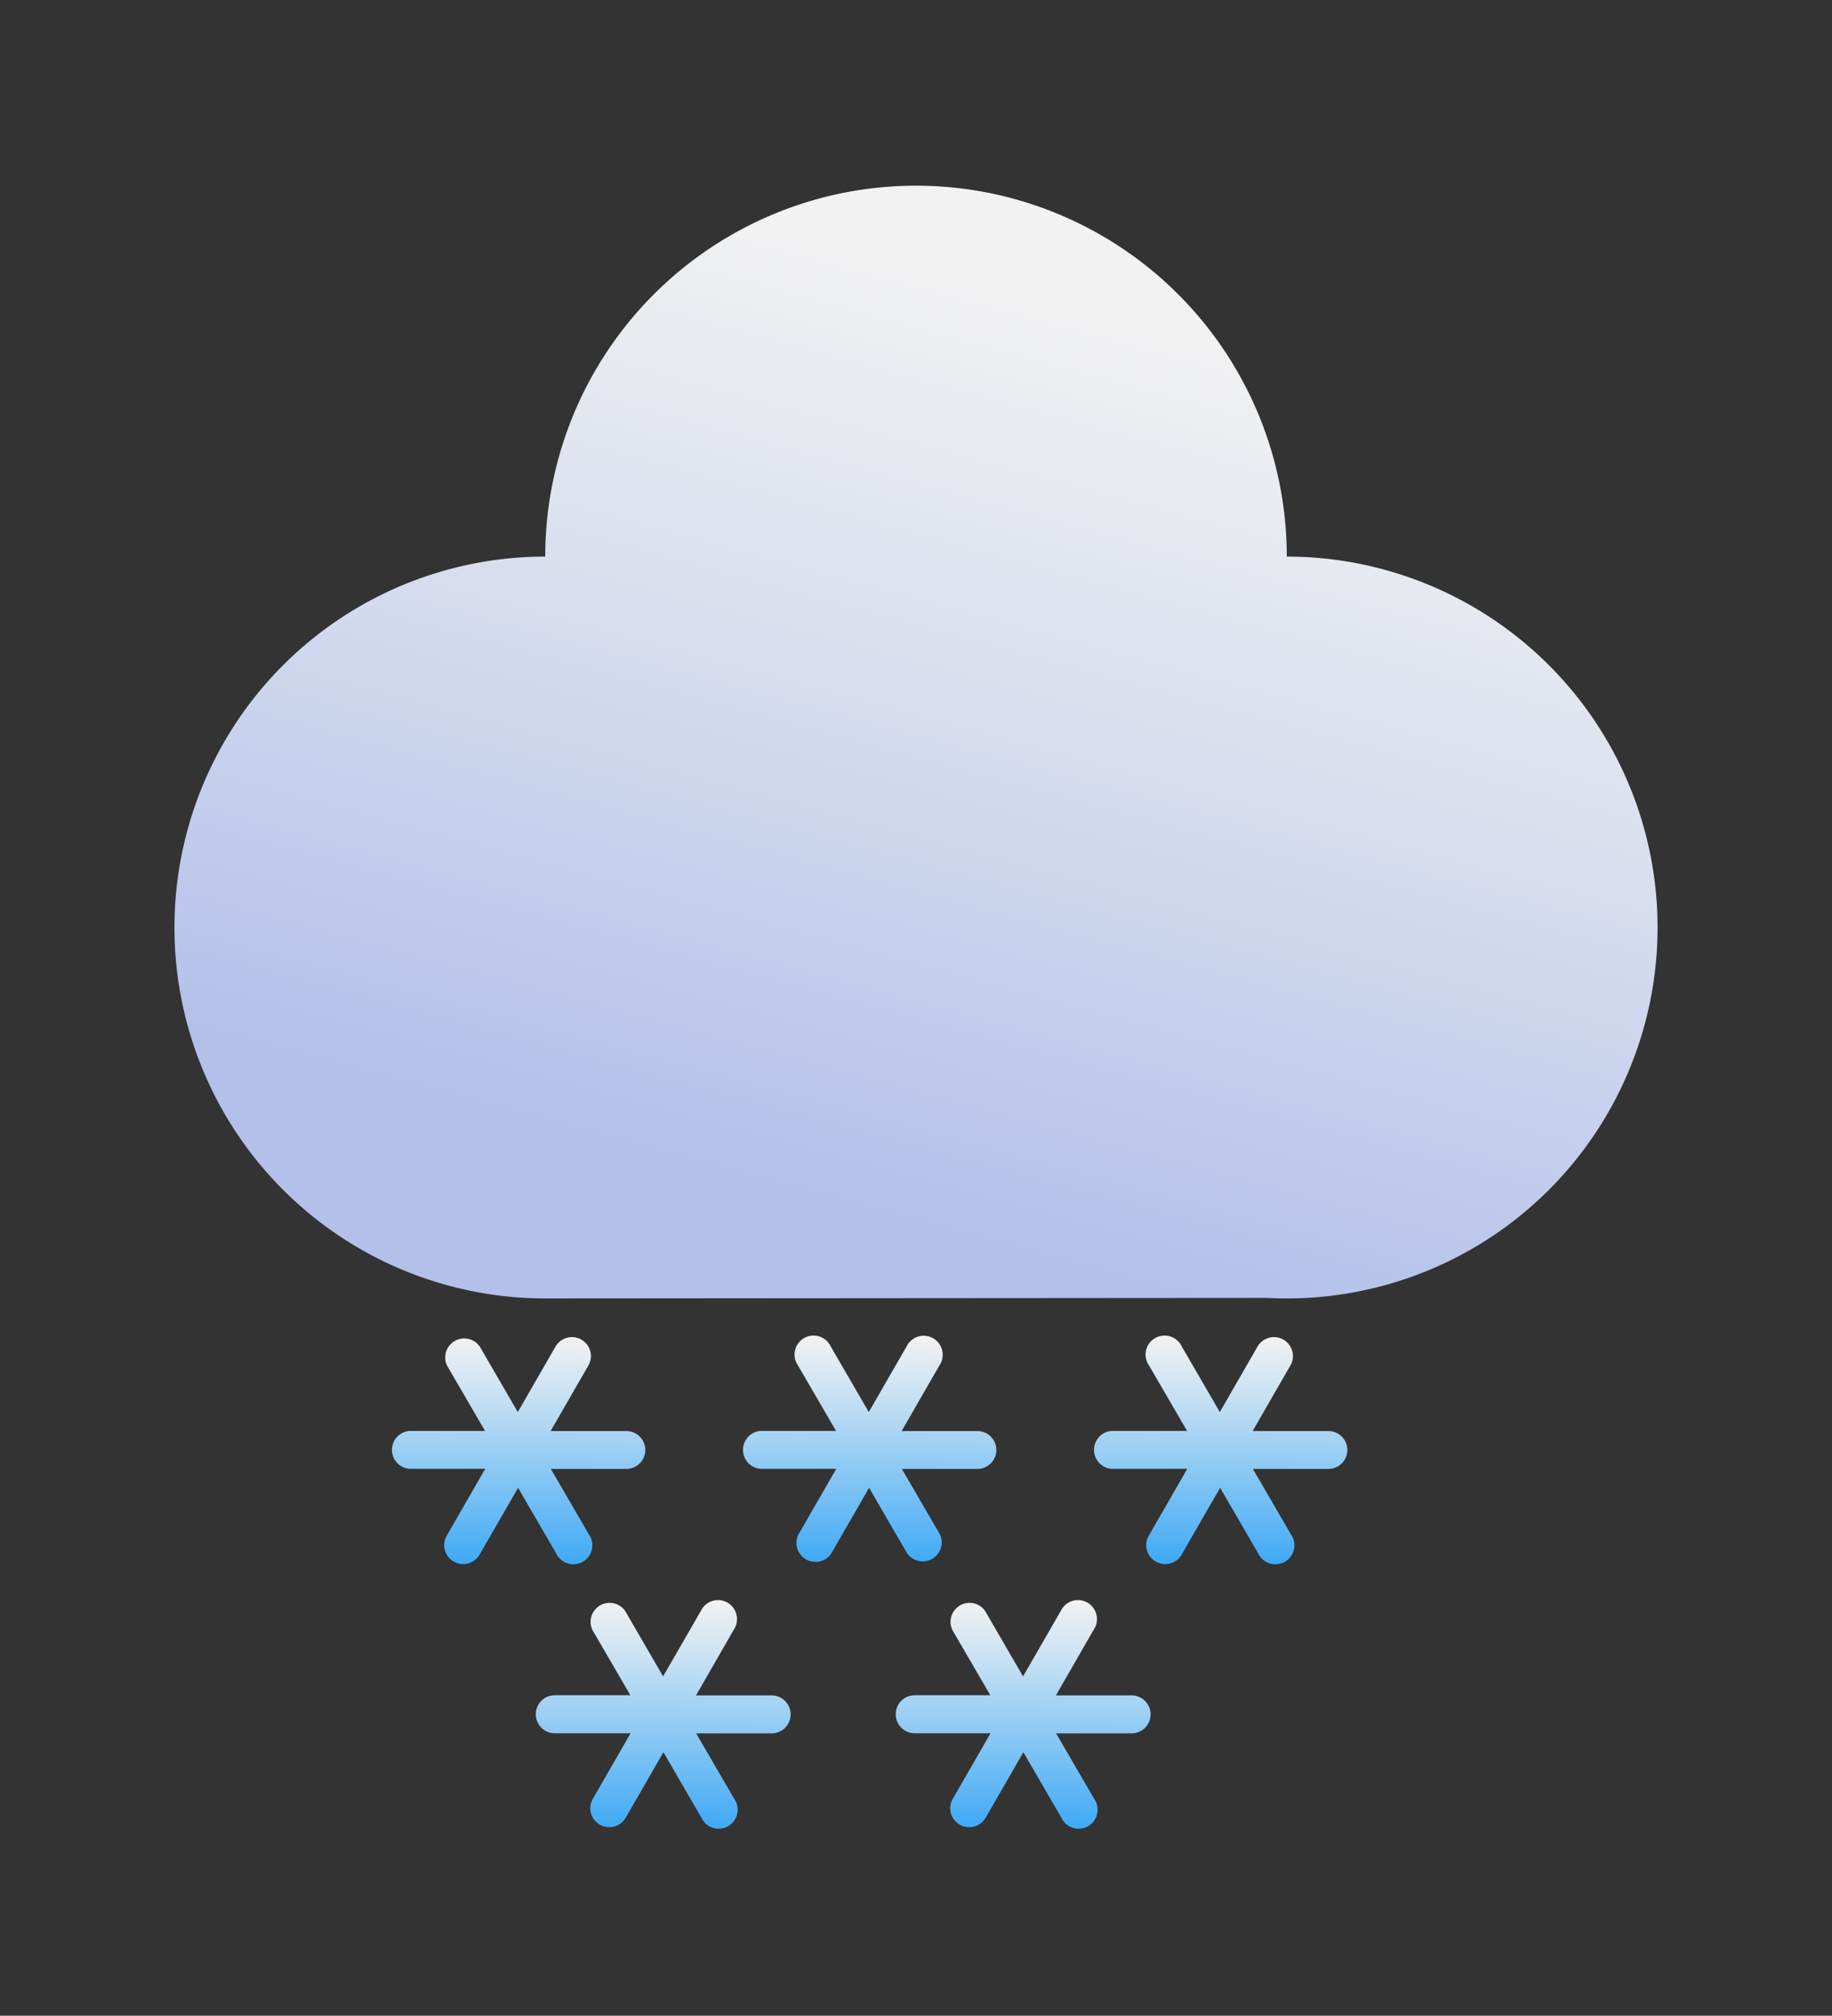 <svg xmlns="http://www.w3.org/2000/svg" xmlns:xlink="http://www.w3.org/1999/xlink" viewBox="0 0 77.119 84.818">
  <rect x="0" y="0" width="77.119" height="84.818" fill="#333333" stroke="none"/>
  <defs>
    <style>
      .a {
        fill: url(#a);
      }

      .b {
        fill: url(#b);
      }

      .c {
        fill: url(#c);
      }

      .d {
        fill: url(#d);
      }

      .e {
        fill: url(#e);
      }

      .f {
        fill: url(#f);
      }
    </style>
    <linearGradient id="a" data-name="Безымянный градиент 373" x1="35.265" y1="51.197" x2="45.873" y2="12.017" gradientUnits="userSpaceOnUse">
      <stop offset="0" stop-color="#b2c0ea"/>
      <stop offset="0.585" stop-color="#dbe0ef"/>
      <stop offset="0.987" stop-color="#f2f2f2"/>
    </linearGradient>
    <linearGradient id="b" data-name="Безымянный градиент 404" x1="27.892" y1="76.905" x2="27.948" y2="67.372" gradientUnits="userSpaceOnUse">
      <stop offset="0" stop-color="#3fa9f5"/>
      <stop offset="0.15" stop-color="#5cb5f5"/>
      <stop offset="0.738" stop-color="#c7e1f3"/>
      <stop offset="1" stop-color="#f2f2f2"/>
    </linearGradient>
    <linearGradient id="c" x1="21.775" y1="65.778" x2="21.831" y2="56.245" xlink:href="#b"/>
    <linearGradient id="d" x1="36.551" y1="65.778" x2="36.607" y2="56.245" xlink:href="#b"/>
    <linearGradient id="e" x1="51.328" y1="65.778" x2="51.384" y2="56.245" xlink:href="#b"/>
    <linearGradient id="f" x1="43.044" y1="76.905" x2="43.1" y2="67.372" xlink:href="#b"/>
  </defs>
  <g>
    <path class="a" d="M69.776,39.029A15.608,15.608,0,0,1,54.168,54.637c-.284,0-.566-.008-.846-.022l-30.37.022a15.608,15.608,0,0,1,0-31.216,15.608,15.608,0,0,1,31.216,0A15.608,15.608,0,0,1,69.776,39.029Z"/>
    <path class="b" d="M33.283,72.138a.8.8,0,0,1-.8.8H29.305l1.6,2.75a.8.8,0,1,1-1.378.8l-1.6-2.756-1.591,2.762a.8.8,0,0,1-1.488-.4.788.788,0,0,1,.107-.4l1.59-2.76H23.355a.8.8,0,0,1,0-1.6h3.181l-1.6-2.75a.8.8,0,0,1,1.378-.8l1.6,2.757,1.592-2.762a.8.8,0,1,1,1.381.8L29.3,71.341h3.186A.8.8,0,0,1,33.283,72.138Z"/>
    <path class="c" d="M27.165,61.011a.8.8,0,0,1-.8.8H23.187l1.6,2.75a.8.8,0,1,1-1.378.8l-1.6-2.756-1.592,2.762a.8.8,0,1,1-1.381-.8l1.59-2.76H17.237a.8.8,0,0,1,0-1.595h3.181l-1.6-2.75a.8.8,0,0,1,1.379-.8l1.6,2.756,1.591-2.762a.8.8,0,0,1,1.488.4.785.785,0,0,1-.107.4l-1.59,2.761h3.186A.8.8,0,0,1,27.165,61.011Z"/>
    <path class="d" d="M41.942,61.011a.8.8,0,0,1-.8.8H37.964l1.6,2.75a.8.8,0,0,1-1.379.8l-1.6-2.756-1.591,2.762a.8.8,0,0,1-1.382-.8l1.591-2.76H32.014a.8.8,0,0,1,0-1.595h3.18l-1.6-2.75a.8.8,0,1,1,1.378-.8l1.6,2.756,1.592-2.762a.8.8,0,1,1,1.381.8l-1.59,2.761h3.186A.8.8,0,0,1,41.942,61.011Z"/>
    <path class="e" d="M56.718,61.011a.8.8,0,0,1-.8.8H52.74l1.6,2.75a.8.8,0,1,1-1.378.8l-1.6-2.756-1.592,2.762a.8.8,0,1,1-1.381-.8l1.59-2.76H46.79a.8.8,0,0,1,0-1.595h3.181l-1.6-2.75a.8.8,0,1,1,1.378-.8l1.6,2.756,1.591-2.762a.8.8,0,0,1,1.488.4.785.785,0,0,1-.107.4l-1.59,2.761h3.186A.8.8,0,0,1,56.718,61.011Z"/>
    <path class="f" d="M48.435,72.138a.8.8,0,0,1-.8.8H44.457l1.6,2.75a.8.8,0,1,1-1.378.8l-1.6-2.756-1.591,2.762a.8.8,0,0,1-1.488-.4.788.788,0,0,1,.107-.4l1.59-2.76H38.507a.8.8,0,0,1,0-1.6h3.181l-1.6-2.75a.8.8,0,0,1,1.378-.8l1.6,2.757,1.592-2.762a.8.8,0,1,1,1.381.8l-1.59,2.761h3.186A.8.8,0,0,1,48.435,72.138Z"/>
  </g>
</svg>
